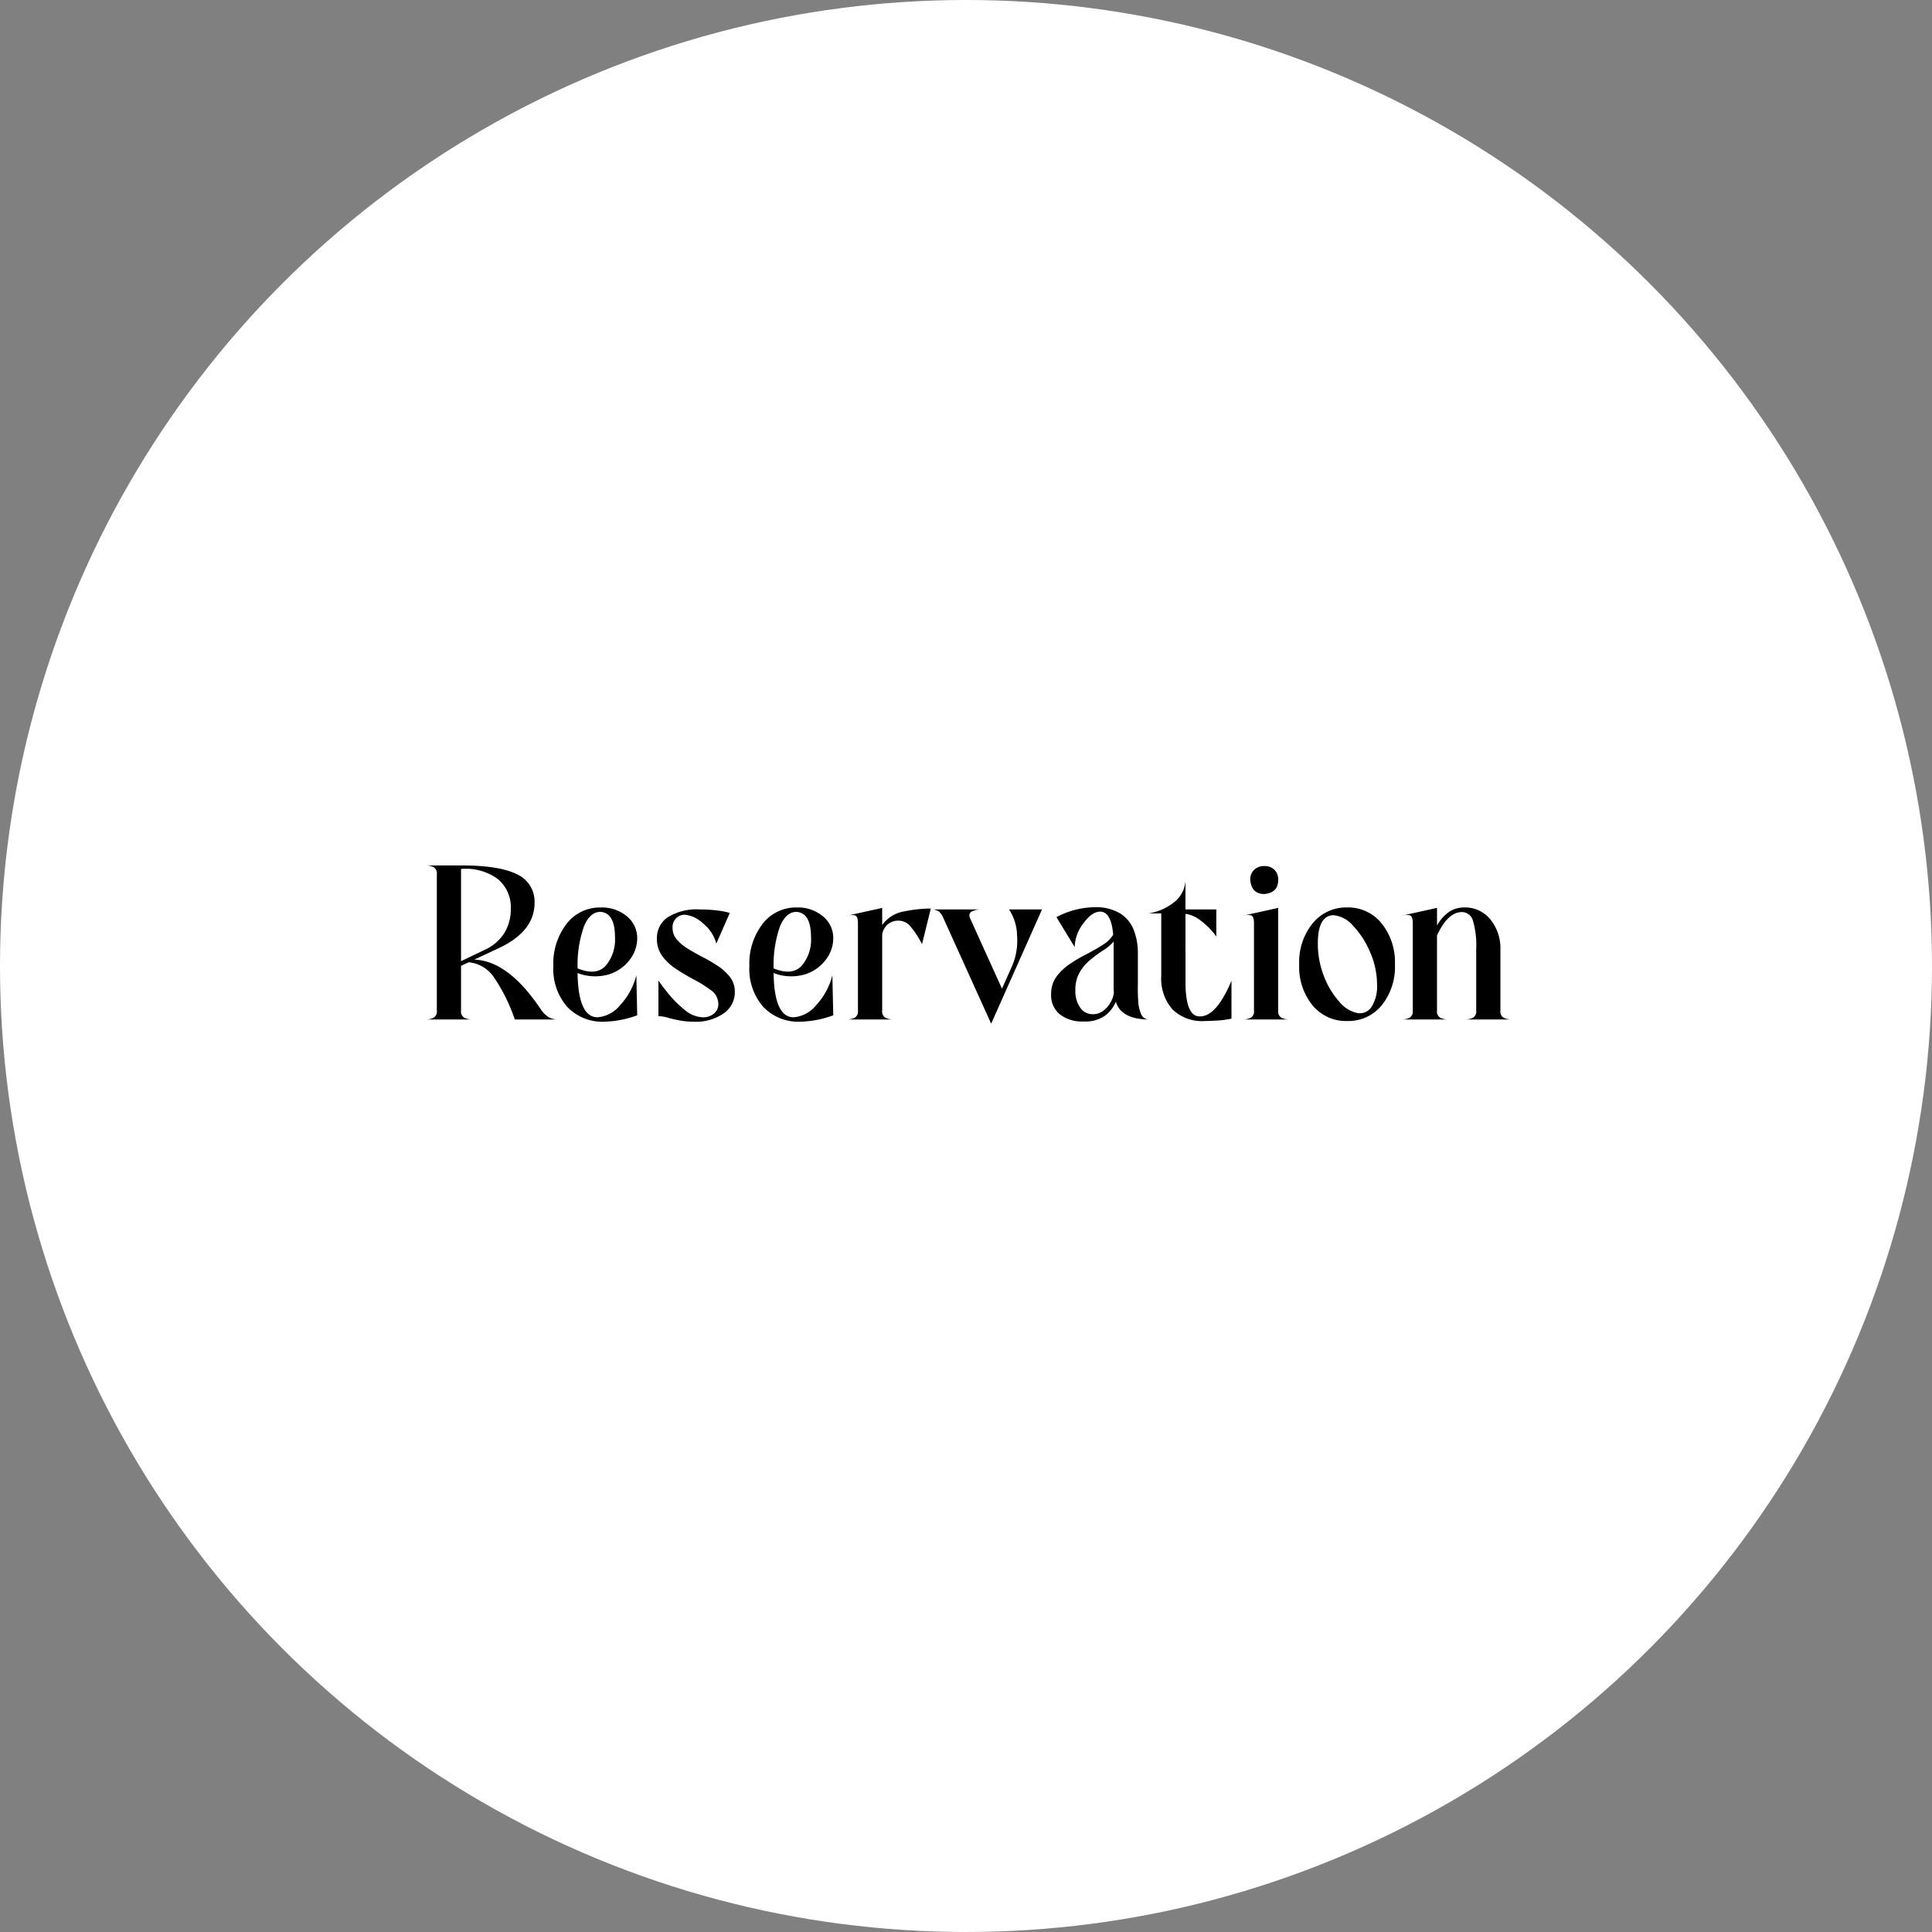 <svg xmlns="http://www.w3.org/2000/svg" width="307" height="307" viewBox="0 0 307 307"><rect x="0" y="0" width="307" height="307" fill="#808080" stroke="none"/><g id="contact_btn" transform="translate(-1472 -15646)"><g id="&#x30B0;&#x30EB;&#x30FC;&#x30D7;_11145" data-name="&#x30B0;&#x30EB;&#x30FC;&#x30D7; 11145" transform="translate(350 2283.932)"><circle id="&#x6955;&#x5186;&#x5F62;_4" data-name="&#x6955;&#x5186;&#x5F62; 4" cx="153.5" cy="153.5" r="153.5" transform="translate(1122 13362.067)" fill="#fff"></circle></g><path id="&#x30D1;&#x30B9;_88624" data-name="&#x30D1;&#x30B9; 88624" d="M2.414-23.084V-1.4A1.134,1.134,0,0,1,1.872-.262,2.991,2.991,0,0,1,.56,0H8.115A2.988,2.988,0,0,1,6.8-.262,1.133,1.133,0,0,1,6.261-1.4V-8.534l1.224-.56a5.454,5.454,0,0,1,3.847,2.168A27.39,27.39,0,0,1,14.8,0h6.96a3,3,0,0,1-1.661-.42,4.315,4.315,0,0,1-1.207-1.259Q13.746-9.339,8.36-9.513l3.882-1.819q5.7-2.658,5.7-7.205a4.743,4.743,0,0,0-2.781-4.529q-2.781-1.417-8.9-1.417H.56a2.992,2.992,0,0,1,1.312.262,1.134,1.134,0,0,1,.542,1.137ZM6.261-9.269V-23.923a8.648,8.648,0,0,1,5.806,1.574,5.82,5.82,0,0,1,2.1,4.827,7.227,7.227,0,0,1-.979,3.707A7.225,7.225,0,0,1,10-11.052L6.261-9.269ZM31.493-2.221A5.114,5.114,0,0,1,27.96-.35q-3.078,0-3.183-7.03a7.838,7.838,0,0,0,4.862.245,6.574,6.574,0,0,0,3.375-2.291,5.587,5.587,0,0,0,1.242-3.445A4.443,4.443,0,0,0,32.612-16.4a6.148,6.148,0,0,0-4.127-1.4A6.679,6.679,0,0,0,23.029-15.2a10.343,10.343,0,0,0-2.1,6.7,9.134,9.134,0,0,0,2.2,6.488A7.7,7.7,0,0,0,29.044.35,16.237,16.237,0,0,0,34.256-.665l-.14-6.366a10.871,10.871,0,0,1-2.623,4.809ZM25.774-14.742q.961-2.361,2.641-2.361,2.308.175,2.308,4.022a6.4,6.4,0,0,1-1.5,4.564q-1.5,1.592-4.442.4A18.54,18.54,0,0,1,25.774-14.742ZM39.374-.21q.8.21,1.766.385A12.093,12.093,0,0,0,43.291.35,7.633,7.633,0,0,0,48-.979a4.044,4.044,0,0,0,1.766-3.358,3.82,3.82,0,0,0-.8-2.448,8.386,8.386,0,0,0-2.011-1.8,25.628,25.628,0,0,0-2.536-1.452q-1.189-.63-2.221-1.277a6.861,6.861,0,0,1-1.679-1.434,2.754,2.754,0,0,1-.647-1.8,2.033,2.033,0,0,1,.577-1.556,1.905,1.905,0,0,1,1.347-.542,4.843,4.843,0,0,1,2.9,1.364,6.2,6.2,0,0,1,2.133,3.218l2.133-4.862a10.866,10.866,0,0,0-2.029-.4,21.714,21.714,0,0,0-2.623-.157,8.779,8.779,0,0,0-5.246,1.259,3.989,3.989,0,0,0-1.679,3.358,4.559,4.559,0,0,0,.857,2.8,8.458,8.458,0,0,0,2.151,2.011q1.294.857,2.658,1.591a20.7,20.7,0,0,1,2.886,1.784,2.69,2.69,0,0,1,1.207,2.2,1.894,1.894,0,0,1-.717,1.556,2.624,2.624,0,0,1-1.7.577,4.672,4.672,0,0,1-2.938-1.189,17.167,17.167,0,0,1-2.571-2.553q-1.1-1.364-1.591-2.1V-.525a6.052,6.052,0,0,1,1.749.315ZM62.643-2.221A5.114,5.114,0,0,1,59.11-.35q-3.078,0-3.183-7.03a7.838,7.838,0,0,0,4.862.245,6.574,6.574,0,0,0,3.375-2.291,5.587,5.587,0,0,0,1.242-3.445A4.443,4.443,0,0,0,63.762-16.4a6.148,6.148,0,0,0-4.127-1.4A6.679,6.679,0,0,0,54.179-15.2a10.343,10.343,0,0,0-2.1,6.7,9.134,9.134,0,0,0,2.2,6.488A7.7,7.7,0,0,0,60.194.35,16.237,16.237,0,0,0,65.406-.665l-.14-6.366a10.871,10.871,0,0,1-2.623,4.809ZM56.924-14.742q.961-2.361,2.641-2.361,2.308.175,2.308,4.022a6.4,6.4,0,0,1-1.5,4.564q-1.5,1.592-4.442.4A18.54,18.54,0,0,1,56.924-14.742ZM73.181-1.4V-13.466a2.64,2.64,0,0,1,.874-1.644,2.556,2.556,0,0,1,1.714-.595,2.454,2.454,0,0,1,1.8.8,14.116,14.116,0,0,1,1.941,2.938l1.4-5.666a22.062,22.062,0,0,0-4.232.455A5.3,5.3,0,0,0,73.181-15v-2.728l-5.7,1.259h.1a2.473,2.473,0,0,1,1.242-.087q.507.123.507,1.242V-1.4a1.134,1.134,0,0,1-.542,1.137A2.992,2.992,0,0,1,67.48,0h7.555a2.989,2.989,0,0,1-1.312-.262A1.133,1.133,0,0,1,73.181-1.4Zm13.965-14.69q-.315-.769.3-1.084a3.3,3.3,0,0,1,1.521-.315h-7.94a2,2,0,0,1,1.189.35,2.731,2.731,0,0,1,.7,1.049L90.5.665l8.079-18.152H93.337a7.731,7.731,0,0,1,1.277,4.145A10.25,10.25,0,0,1,93.9-8.674L92.217-4.9Zm26,1.836a5.413,5.413,0,0,0-2.186-2.623,7.482,7.482,0,0,0-4.04-.962,13.223,13.223,0,0,0-6.051,1.574l2.9,4.757a6.384,6.384,0,0,1,1.364-3.742q1.364-1.889,2.693-1.889,1.749,0,2.064,3.672a4.952,4.952,0,0,1-1.609,1.574q-1.084.7-2.413,1.4a26.729,26.729,0,0,0-2.728,1.574,8.915,8.915,0,0,0-2.221,2.046,4.626,4.626,0,0,0-.892,2.886,3.87,3.87,0,0,0,1.382,3.165A5.683,5.683,0,0,0,105.136.315a5.449,5.449,0,0,0,3.515-.962,5.453,5.453,0,0,0,1.661-2.186Q111.152,0,115.664,0a1.351,1.351,0,0,1-1.329-.839,6.131,6.131,0,0,1-.472-2.134q-.088-1.294-.052-2.728v-4.757a10.163,10.163,0,0,0-.665-3.795ZM109.508-2.781a4.293,4.293,0,0,1-1.154,1.364,2.694,2.694,0,0,1-1.714.577,2.367,2.367,0,0,1-1.994-1.049,4.562,4.562,0,0,1-.769-2.763,5.52,5.52,0,0,1,.665-2.8,7.213,7.213,0,0,1,1.626-1.959,22.028,22.028,0,0,1,1.906-1.434,7.426,7.426,0,0,0,1.889-1.539v7.065q0,.525.035,1.049A4.046,4.046,0,0,1,109.508-2.781ZM126.272.175a14.515,14.515,0,0,0,2.413-.315V-6.156q-2.379,5.666-5,5.666-2.308.07-2.308-5.491V-16.788a4.928,4.928,0,0,1,2.448,1.1,11.1,11.1,0,0,1,2.448,2.5v-4.3h-4.9v-4.547a4.7,4.7,0,0,1-1.749,3.358,8.609,8.609,0,0,1-4.127,1.819h2.029v9.9a7.416,7.416,0,0,0,1.784,5.351A6.708,6.708,0,0,0,124.384.245q.559,0,1.889-.07ZM136.111-1.4V-17.733l-5.7,1.259h.1a2.473,2.473,0,0,1,1.242-.087q.507.123.507,1.242V-1.4a1.134,1.134,0,0,1-.542,1.137A2.992,2.992,0,0,1,130.41,0h7.555a2.989,2.989,0,0,1-1.312-.262,1.133,1.133,0,0,1-.542-1.137Zm-2.2-18.537q2.2-.21,2.2-2.238a2.175,2.175,0,0,0-.595-1.609,2.175,2.175,0,0,0-1.609-.595,2.234,2.234,0,0,0-1.626.595,2.139,2.139,0,0,0-.612,1.609Q131.879-19.936,133.908-19.936Zm18.631,4.669a6.8,6.8,0,0,0-5.474-2.536,6.849,6.849,0,0,0-5.491,2.536,9.785,9.785,0,0,0-2.133,6.523,9.7,9.7,0,0,0,2.116,6.488,6.873,6.873,0,0,0,5.509,2.5,6.824,6.824,0,0,0,5.491-2.5,9.751,9.751,0,0,0,2.1-6.488,9.84,9.84,0,0,0-2.116-6.523ZM145.858-2.781A12.931,12.931,0,0,1,143.409-6.8a14,14,0,0,1-1-5.3q0-4.372,2.448-4.477a4.668,4.668,0,0,1,3.13,1.661,13.869,13.869,0,0,1,2.711,4.18,12.869,12.869,0,0,1,1.119,5.211,6.078,6.078,0,0,1-.839,3.463,2.218,2.218,0,0,1-2.238,1.049,5.109,5.109,0,0,1-2.886-1.766ZM165.3-17.068a1.813,1.813,0,0,1,1.749,1.347,13.911,13.911,0,0,1,.525,4.564V-1.4a1.134,1.134,0,0,1-.542,1.137A2.992,2.992,0,0,1,165.718,0h7.555a2.989,2.989,0,0,1-1.312-.262,1.133,1.133,0,0,1-.542-1.137v-9.653a7.3,7.3,0,0,0-1.591-4.844,5.145,5.145,0,0,0-4.145-1.906,4.376,4.376,0,0,0-2.343.647,6.411,6.411,0,0,0-1.994,2.221v-2.8l-5.7,1.259h.1a2.473,2.473,0,0,1,1.242-.087q.507.123.507,1.242V-1.4a1.134,1.134,0,0,1-.542,1.137A2.992,2.992,0,0,1,155.645,0H163.2a2.989,2.989,0,0,1-1.312-.262,1.133,1.133,0,0,1-.542-1.137V-13.361Q163.059-17.068,165.3-17.068Z" transform="translate(1539 15808)"></path></g></svg>